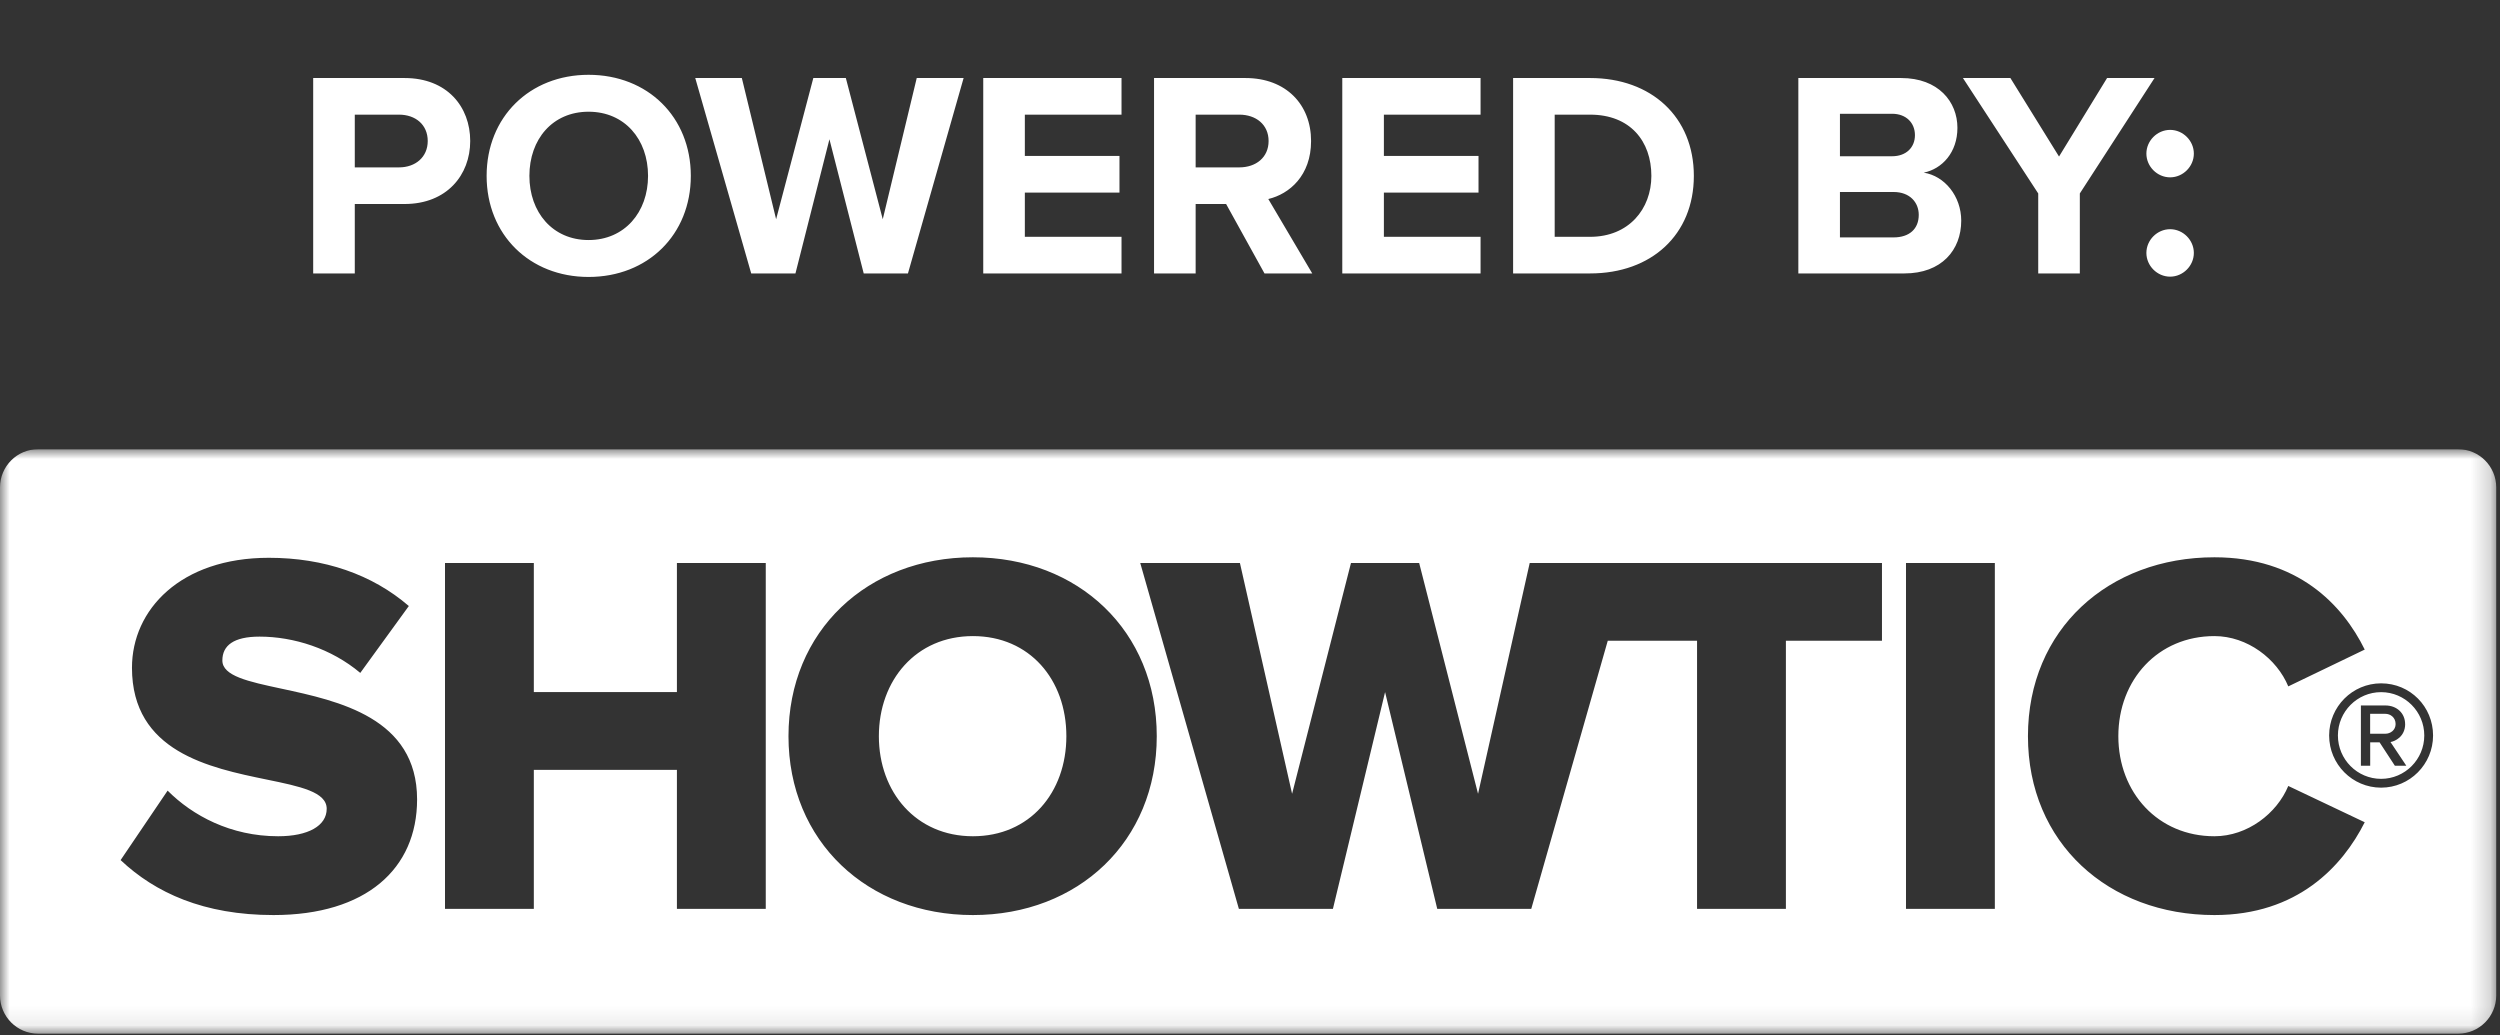 <svg width="128" height="53" viewBox="0 0 128 53" fill="none" xmlns="http://www.w3.org/2000/svg">
<rect x="0" y="0" width="128" height="53" fill="#333333" stroke="none"/>
<g clip-path="url(#clip0_21_27)">
<mask id="mask0_21_27" style="mask-type:luminance" maskUnits="userSpaceOnUse" x="0" y="23" width="128" height="30">
<path d="M127.807 23H0V52.923H127.807V23Z" fill="white"/>
</mask>
<g mask="url(#mask0_21_27)">
<path fill-rule="evenodd" clip-rule="evenodd" d="M1.949 23H125.858C126.934 23 127.807 23.876 127.807 24.957V50.966C127.807 52.047 126.934 52.923 125.858 52.923H1.949C0.873 52.923 0 52.047 0 50.966V24.957C0 23.876 0.873 23 1.949 23ZM49.812 28.533C44.416 28.533 40.37 32.303 40.37 37.692C40.37 43.081 44.416 46.851 49.812 46.851C55.207 46.851 59.226 43.081 59.226 37.692C59.226 32.303 55.207 28.533 49.812 28.533ZM49.812 42.816C46.903 42.816 44.998 40.559 44.998 37.692C44.998 34.825 46.903 32.568 49.812 32.568C52.721 32.568 54.598 34.798 54.598 37.692C54.598 40.586 52.721 42.816 49.812 42.816ZM13.289 32.595C11.967 32.595 11.385 33.046 11.385 33.816C11.385 34.611 12.714 34.896 14.402 35.258C17.336 35.888 21.355 36.751 21.355 40.931C21.355 44.489 18.737 46.851 14.003 46.851C10.433 46.851 7.947 45.71 6.175 44.037L8.582 40.48C9.851 41.754 11.808 42.816 14.241 42.816C15.775 42.816 16.727 42.285 16.727 41.409C16.727 40.546 15.369 40.266 13.654 39.913C10.725 39.309 6.757 38.492 6.757 34.188C6.757 31.214 9.243 28.559 13.765 28.559C16.595 28.559 19.055 29.409 20.932 31.028L18.446 34.453C16.965 33.205 15.035 32.595 13.289 32.595ZM27.332 35.435H34.658V28.825H39.207V46.535H34.658V39.418H27.332V46.535H22.784V28.825H27.332V35.435ZM75.676 40.642L78.321 28.825H96.357V32.807H91.438V46.535H86.889V32.807H82.317L78.4 46.535H73.587L70.916 35.435L68.245 46.535H63.431L58.38 28.825H63.484L66.155 40.642L69.17 28.825H72.661L75.676 40.642ZM102.136 28.825H97.587V46.535H102.136V28.825ZM103.831 37.692C103.831 32.223 107.956 28.533 113.378 28.533C117.636 28.533 119.937 30.949 121.074 33.258L117.16 35.143C116.578 33.736 115.07 32.568 113.378 32.568C110.495 32.568 108.459 34.798 108.459 37.692C108.459 40.586 110.495 42.816 113.378 42.816C115.07 42.816 116.578 41.648 117.16 40.241L121.074 42.099C119.937 44.356 117.636 46.851 113.378 46.851C107.956 46.851 103.831 43.161 103.831 37.692ZM123.142 37.071C123.142 36.521 122.719 36.12 122.134 36.12H120.878V39.205H121.354V38.008H121.835L122.61 39.195L122.618 39.205H123.203L122.393 37.992C122.613 37.96 123.144 37.721 123.144 37.071H123.142ZM122.655 37.071C122.655 37.381 122.391 37.567 122.134 37.567H121.351V36.548H122.134C122.385 36.548 122.655 36.731 122.655 37.071ZM119.252 37.657C119.252 36.184 120.444 34.987 121.912 34.987C123.404 34.987 124.573 36.184 124.573 37.657C124.573 39.131 123.38 40.328 121.912 40.328C120.444 40.328 119.252 39.131 119.252 37.657ZM121.912 39.877C123.131 39.877 124.123 38.881 124.123 37.657C124.123 36.434 123.131 35.438 121.912 35.438C120.693 35.438 119.701 36.434 119.701 37.657C119.701 38.881 120.693 39.877 121.912 39.877Z" fill="white"/>
</g>
</g>
<path d="M18.165 14H16.035V3.995H20.715C22.89 3.995 24.075 5.465 24.075 7.22C24.075 8.96 22.875 10.445 20.715 10.445H18.165V14ZM20.43 8.57C21.27 8.57 21.9 8.045 21.9 7.22C21.9 6.38 21.27 5.87 20.43 5.87H18.165V8.57H20.43ZM30.135 14.18C27.12 14.18 24.915 12.02 24.915 9.005C24.915 5.99 27.12 3.83 30.135 3.83C33.165 3.83 35.37 5.99 35.37 9.005C35.37 12.02 33.165 14.18 30.135 14.18ZM30.135 12.29C31.98 12.29 33.18 10.865 33.18 9.005C33.18 7.13 31.98 5.72 30.135 5.72C28.29 5.72 27.105 7.13 27.105 9.005C27.105 10.865 28.29 12.29 30.135 12.29ZM46.487 14H44.222L42.467 7.13L40.727 14H38.462L35.597 3.995H37.982L39.737 11.225L41.642 3.995H43.307L45.197 11.225L46.937 3.995H49.337L46.487 14ZM57.422 14H50.342V3.995H57.422V5.87H52.472V7.985H57.317V9.86H52.472V12.125H57.422V14ZM67.187 14H64.742L62.777 10.445H61.217V14H59.087V3.995H63.767C65.852 3.995 67.127 5.36 67.127 7.22C67.127 8.99 66.017 9.935 64.937 10.19L67.187 14ZM63.452 8.57C64.307 8.57 64.952 8.06 64.952 7.22C64.952 6.38 64.307 5.87 63.452 5.87H61.217V8.57H63.452ZM75.805 14H68.725V3.995H75.805V5.87H70.855V7.985H75.7V9.86H70.855V12.125H75.805V14ZM81.415 14H77.471V3.995H81.415C84.55 3.995 86.725 5.99 86.725 9.005C86.725 12.02 84.55 14 81.415 14ZM81.415 12.125C83.395 12.125 84.55 10.7 84.55 9.005C84.55 7.235 83.471 5.87 81.415 5.87H79.6V12.125H81.415ZM97.505 14H92.075V3.995H97.34C99.245 3.995 100.22 5.21 100.22 6.545C100.22 7.805 99.44 8.645 98.495 8.84C99.56 9.005 100.415 10.04 100.415 11.3C100.415 12.8 99.41 14 97.505 14ZM96.875 8C97.595 8 98.045 7.55 98.045 6.92C98.045 6.29 97.595 5.825 96.875 5.825H94.205V8H96.875ZM96.95 12.155C97.76 12.155 98.24 11.72 98.24 11C98.24 10.37 97.79 9.83 96.95 9.83H94.205V12.155H96.95ZM106.487 14H104.357V9.905L100.502 3.995H102.932L105.422 8.015L107.882 3.995H110.312L106.487 9.905V14ZM111.11 9.08C110.45 9.08 109.895 8.525 109.895 7.865C109.895 7.205 110.45 6.65 111.11 6.65C111.77 6.65 112.325 7.205 112.325 7.865C112.325 8.525 111.77 9.08 111.11 9.08ZM111.11 14.165C110.45 14.165 109.895 13.61 109.895 12.95C109.895 12.29 110.45 11.735 111.11 11.735C111.77 11.735 112.325 12.29 112.325 12.95C112.325 13.61 111.77 14.165 111.11 14.165Z" fill="white"/>
<defs>
<clipPath id="clip0_21_27">
<rect width="128" height="30" fill="white" transform="translate(0 23)"/>
</clipPath>
</defs>
</svg>

